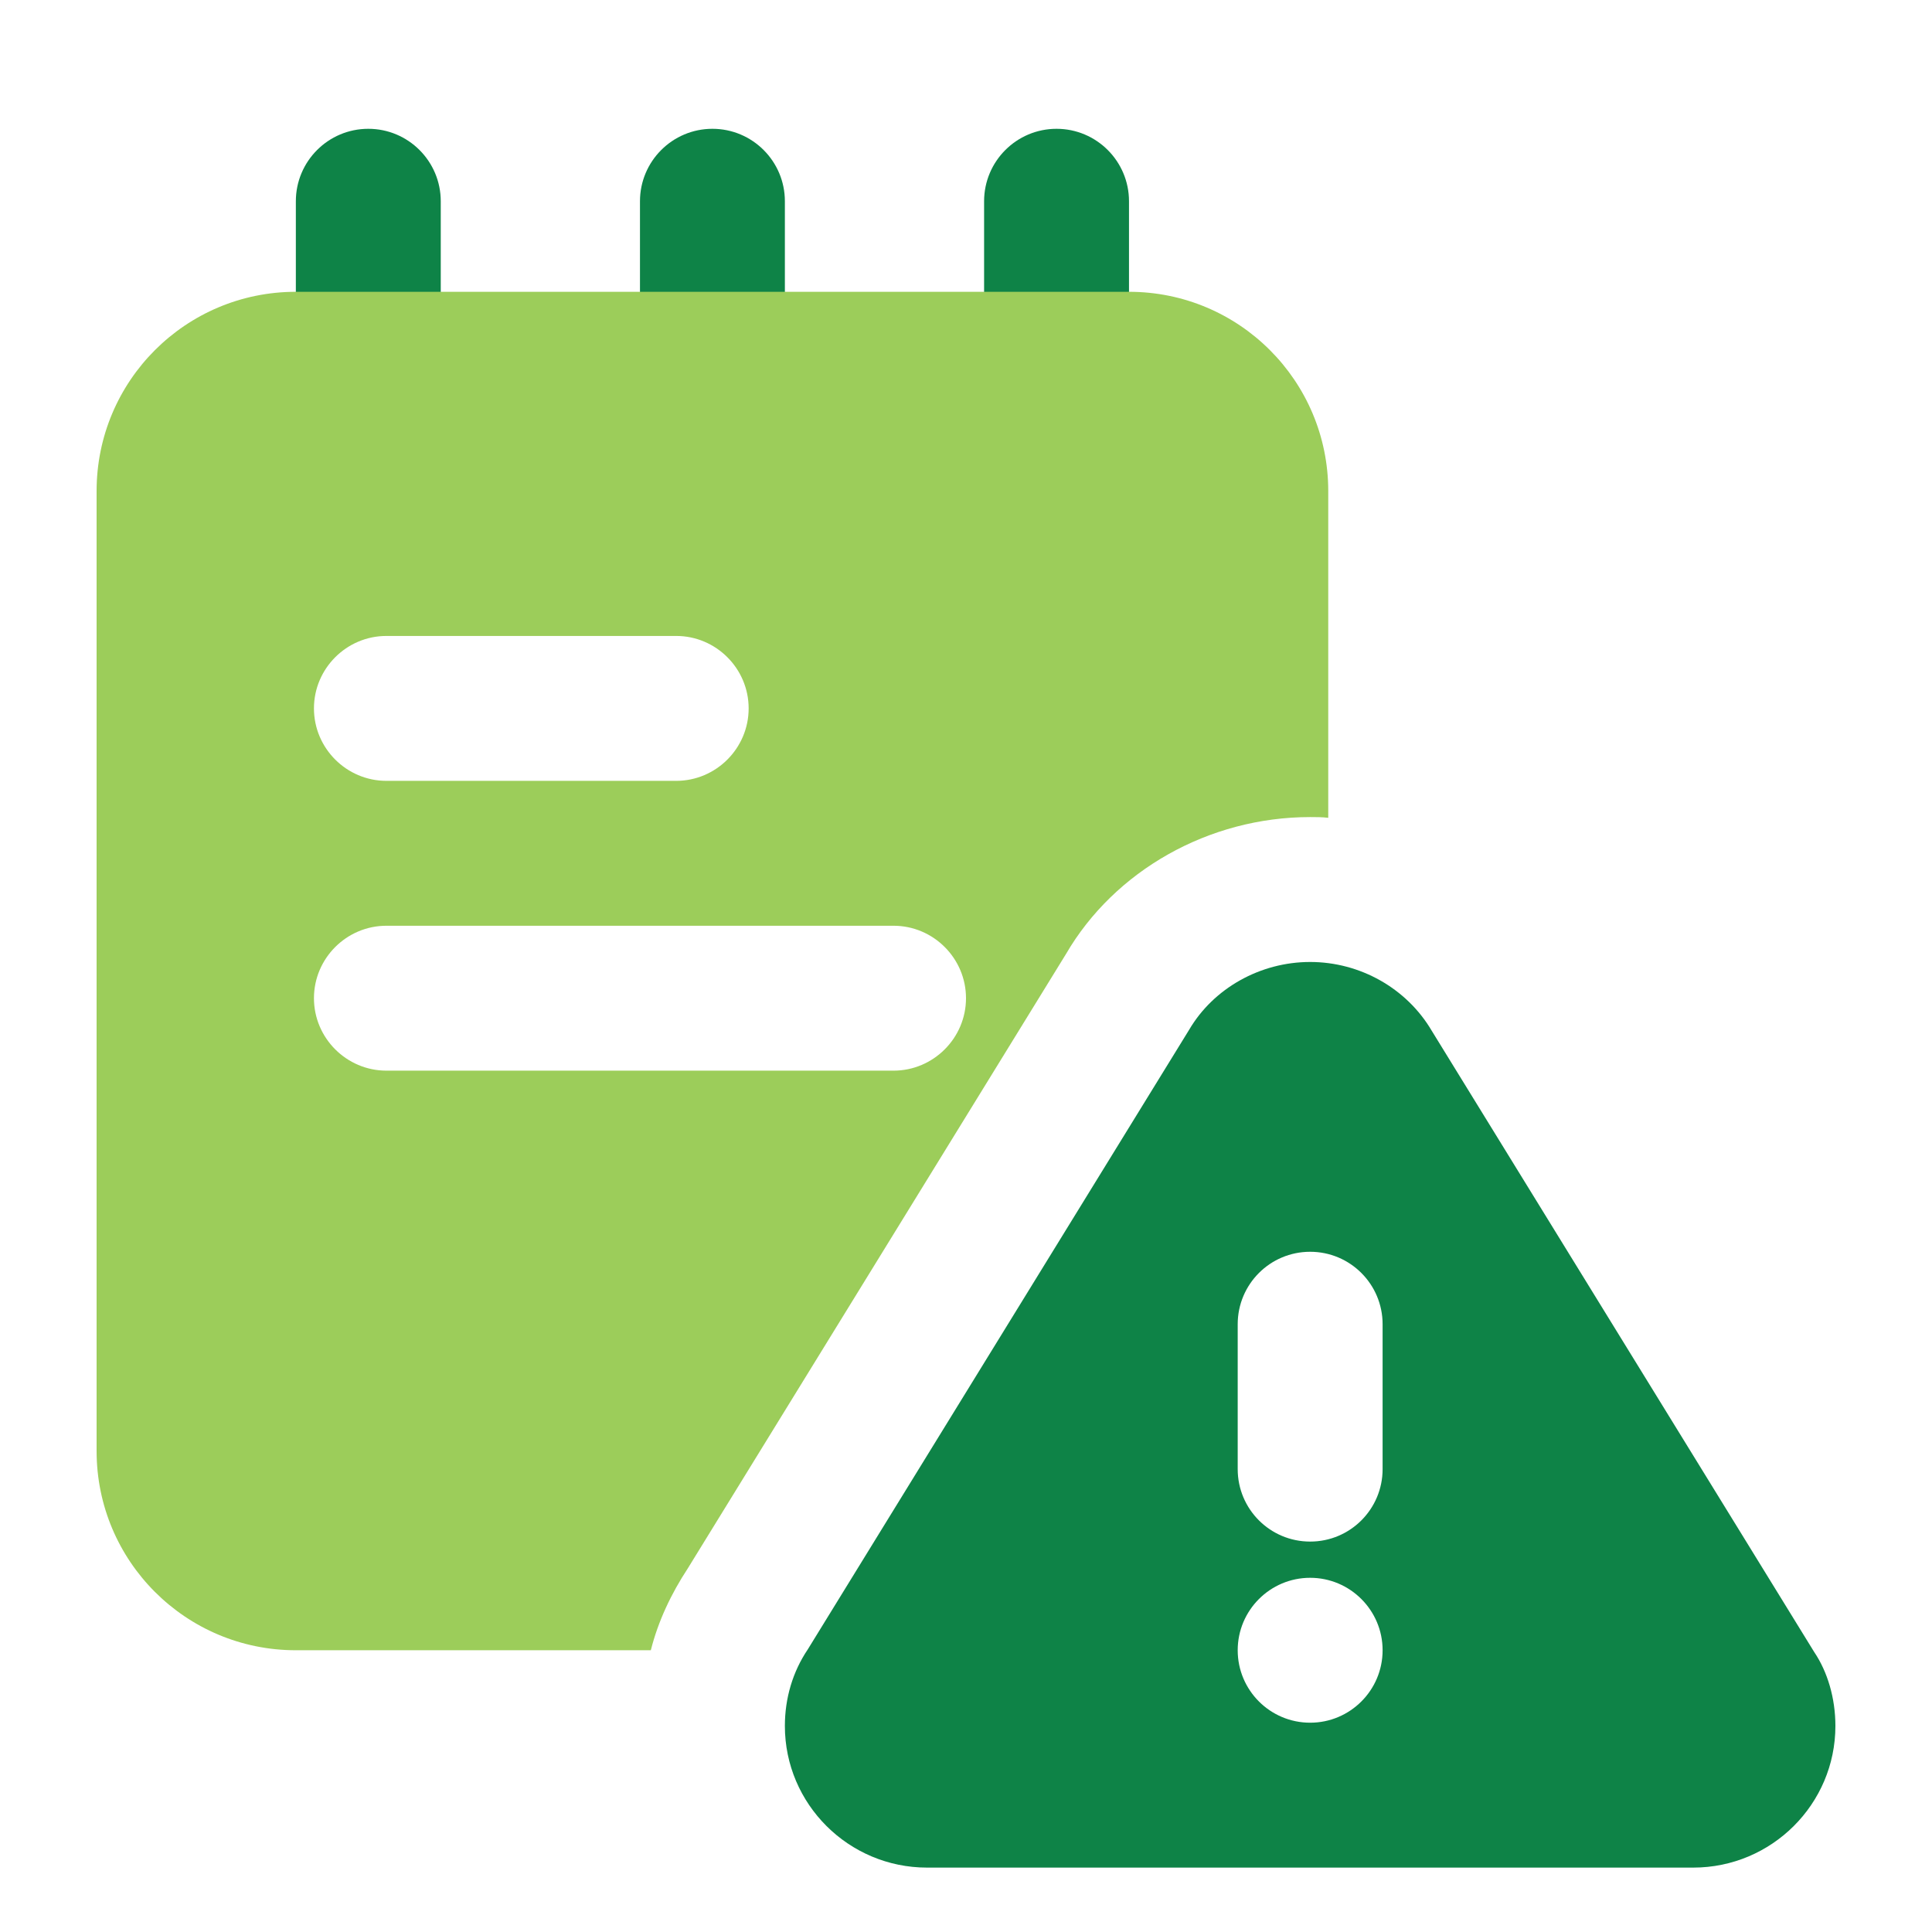 <svg width="60" height="60" viewBox="0 0 60 60" fill="none" xmlns="http://www.w3.org/2000/svg">
<mask id="mask0_4109_2970" style="mask-type:alpha" maskUnits="userSpaceOnUse" x="0" y="0" width="60" height="60">
<rect width="60" height="60" fill="#D9D9D9"/>
</mask>
<g mask="url(#mask0_4109_2970)">
<path d="M11.438 16.375C10.195 16.375 9.188 15.367 9.188 14.125V6.25C9.188 5.008 10.195 4 11.438 4C12.68 4 13.688 5.008 13.688 6.25V14.125C13.688 15.367 12.68 16.375 11.438 16.375Z" fill="#0E8347"/>
<path d="M22.125 16.375C20.883 16.375 19.875 15.367 19.875 14.125V6.25C19.875 5.008 20.883 4 22.125 4C23.367 4 24.375 5.008 24.375 6.25V14.125C24.375 15.367 23.367 16.375 22.125 16.375Z" fill="#0E8347"/>
<path d="M32.812 16.375C31.57 16.375 30.562 15.367 30.562 14.125V6.25C30.562 5.008 31.57 4 32.812 4C34.054 4 35.062 5.008 35.062 6.25V14.125C35.062 15.367 34.054 16.375 32.812 16.375Z" fill="#0E8347"/>
<path d="M35.062 9.062H9.188C5.768 9.062 3 11.83 3 15.25V45.062C3 48.483 5.768 51.25 9.188 51.25H20.212C20.438 50.35 20.843 49.495 21.36 48.708L33.105 29.628C34.612 27.04 37.538 25.375 40.688 25.375C40.867 25.375 41.07 25.375 41.25 25.398V15.25C41.25 11.83 38.483 9.062 35.062 9.062ZM21 19.75C22.238 19.75 23.25 20.762 23.25 22C23.25 23.238 22.238 24.25 21 24.25H12C10.762 24.25 9.75 23.238 9.75 22C9.75 20.762 10.762 19.75 12 19.75H21ZM27.75 33.25H12C10.762 33.25 9.75 32.237 9.75 31C9.75 29.762 10.762 28.75 12 28.75H27.75C28.988 28.75 30 29.762 30 31C30 32.237 28.988 33.25 27.75 33.25Z" fill="#9CCD5A"/>
<path d="M56.341 51.304L44.465 32.013C43.689 30.694 42.24 29.875 40.688 29.875C39.135 29.875 37.686 30.694 36.932 31.977L25.084 51.227C24.62 51.916 24.375 52.737 24.375 53.601C24.375 56.027 26.355 58 28.79 58H52.586C55.02 58 57 56.027 57 53.601C57 52.737 56.755 51.916 56.341 51.304ZM40.688 53.5C39.446 53.5 38.438 52.492 38.438 51.25C38.438 50.008 39.446 49 40.688 49C41.929 49 42.938 50.008 42.938 51.25C42.938 52.492 41.929 53.5 40.688 53.5ZM42.938 45.625C42.938 46.867 41.932 47.875 40.688 47.875C39.443 47.875 38.438 46.867 38.438 45.625V41.125C38.438 39.883 39.443 38.875 40.688 38.875C41.932 38.875 42.938 39.883 42.938 41.125V45.625Z" fill="#0E8347"/>
</g>
</svg>
